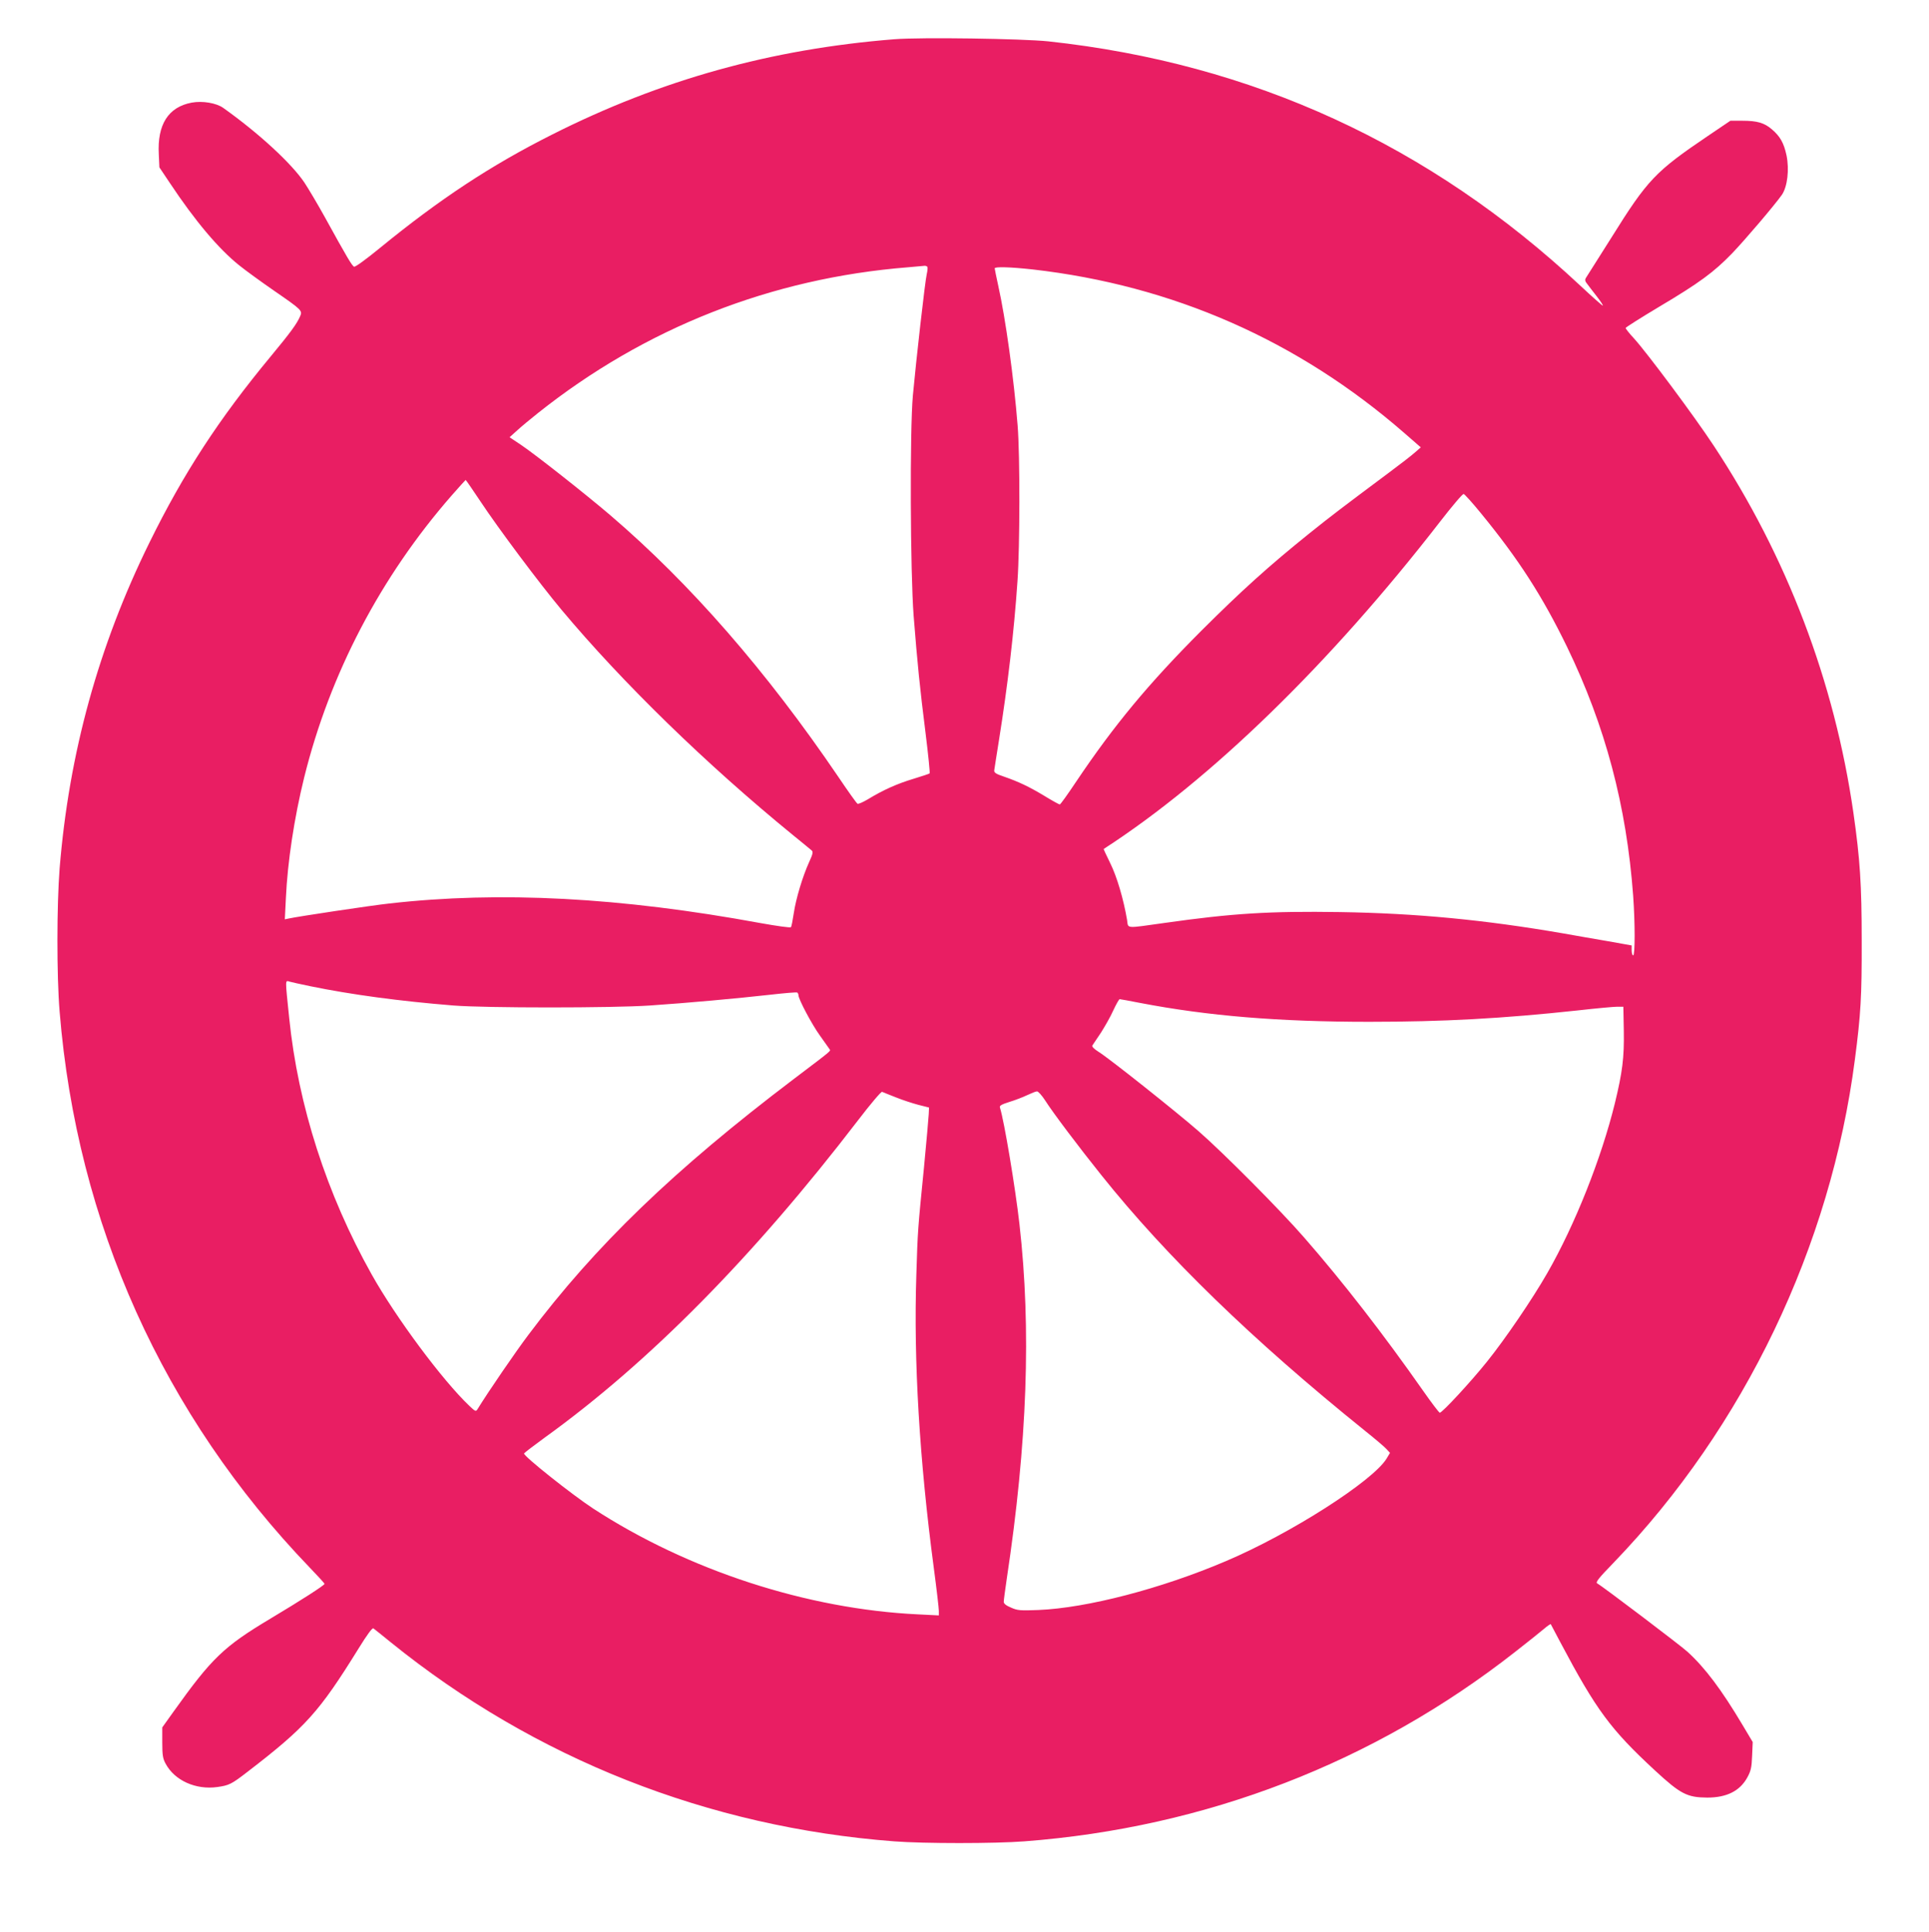 <?xml version="1.0" standalone="no"?>
<!DOCTYPE svg PUBLIC "-//W3C//DTD SVG 20010904//EN"
 "http://www.w3.org/TR/2001/REC-SVG-20010904/DTD/svg10.dtd">
<svg version="1.0" xmlns="http://www.w3.org/2000/svg"
 width="1278pt" height="1280pt" viewBox="0 0 1278 1280"
 preserveAspectRatio="xMidYMid meet">
<g transform="translate(0,1280) scale(0.1,-0.1)"
fill="#e91e63" stroke="none">
<path d="M5925 12540 c-816 -65 -1546 -268 -2266 -631 -408 -205 -747 -429
-1142 -752 -89 -73 -163 -127 -171 -124 -14 6 -45 58 -196 332 -46 83 -106
184 -133 225 -85 127 -303 328 -538 495 -46 33 -138 48 -209 35 -155 -29 -229
-145 -218 -343 l4 -86 69 -103 c166 -250 323 -437 461 -547 41 -33 144 -108
228 -166 187 -129 191 -133 174 -171 -21 -49 -64 -108 -195 -266 -342 -413
-577 -773 -803 -1233 -337 -684 -533 -1396 -595 -2158 -19 -244 -20 -709 0
-950 114 -1401 686 -2673 1657 -3683 54 -56 98 -104 98 -108 0 -9 -157 -110
-358 -230 -311 -186 -389 -262 -642 -616 l-75 -105 0 -100 c0 -84 4 -107 22
-140 60 -112 200 -175 343 -155 78 11 94 19 200 101 385 296 474 395 735 816
58 94 92 140 99 134 6 -4 58 -46 116 -93 954 -771 2102 -1224 3335 -1318 193
-15 667 -15 860 0 1203 91 2319 522 3255 1257 80 62 164 130 188 150 23 20 44
34 46 32 1 -2 30 -56 64 -121 237 -447 331 -575 626 -848 170 -157 213 -179
347 -180 129 0 216 44 265 133 24 44 29 66 32 144 l4 91 -68 114 c-140 235
-248 378 -364 484 -42 39 -563 434 -598 453 -13 7 7 33 111 140 862 896 1436
2093 1596 3332 39 299 46 418 45 784 0 375 -11 543 -55 850 -125 869 -441
1699 -926 2433 -127 193 -440 613 -527 709 -31 33 -56 65 -56 70 0 4 101 68
223 141 266 158 362 229 482 353 90 94 282 320 330 388 37 54 50 167 31 261
-18 83 -42 126 -97 173 -50 43 -97 57 -196 57 l-79 0 -148 -100 c-350 -237
-400 -289 -642 -677 -86 -136 -161 -255 -167 -264 -8 -13 -6 -23 9 -41 10 -14
39 -51 63 -82 24 -31 42 -58 40 -61 -2 -2 -69 57 -149 132 -999 934 -2173
1473 -3525 1619 -174 18 -843 28 -1020 14z m219 -1508 c3 -4 1 -26 -4 -48 -11
-43 -71 -576 -92 -804 -21 -231 -17 -1174 5 -1460 25 -316 41 -476 79 -777 18
-144 30 -265 27 -267 -3 -3 -51 -19 -107 -36 -107 -32 -201 -74 -301 -135 -34
-20 -65 -34 -70 -30 -6 3 -63 83 -127 178 -476 701 -981 1280 -1509 1732 -165
141 -496 402 -594 468 l-75 50 50 45 c27 25 90 77 139 116 709 564 1546 893
2450 965 55 5 105 9 112 10 6 0 14 -3 17 -7z m696 -17 c931 -106 1760 -471
2464 -1084 l109 -95 -39 -34 c-21 -19 -100 -80 -174 -135 -307 -229 -382 -286
-524 -400 -272 -219 -448 -378 -717 -646 -352 -353 -578 -626 -828 -998 -56
-84 -105 -153 -110 -153 -4 0 -50 25 -102 57 -103 62 -171 94 -269 128 -51 17
-65 26 -63 41 1 10 16 102 32 204 57 357 99 711 122 1050 16 227 17 831 1
1030 -25 315 -80 710 -128 925 -13 60 -24 113 -24 117 0 12 104 9 250 -7z
m-3657 -1537 c120 -181 390 -542 537 -718 405 -484 957 -1022 1530 -1490 63
-51 121 -99 128 -105 10 -9 7 -24 -17 -76 -44 -97 -88 -244 -102 -339 -7 -47
-15 -89 -19 -93 -4 -5 -95 8 -201 27 -929 171 -1727 213 -2459 130 -120 -13
-606 -86 -669 -100 l-24 -5 7 140 c11 240 55 531 121 799 170 687 506 1330
978 1870 49 56 91 102 92 102 2 0 46 -64 98 -142z m6628 -78 c251 -306 408
-551 571 -886 254 -525 394 -1053 438 -1649 13 -181 13 -395 0 -395 -5 0 -10
15 -10 33 l0 33 -157 28 c-87 15 -221 38 -298 52 -522 90 -971 133 -1477 141
-466 7 -712 -8 -1163 -72 -264 -37 -239 -39 -248 20 -24 141 -68 288 -111 375
-25 51 -45 94 -44 95 710 459 1501 1229 2229 2169 79 102 149 185 156 183 6
-1 58 -58 114 -127z m-7756 -3134 c273 -56 591 -99 950 -128 215 -17 1049 -17
1300 0 252 17 580 47 794 71 96 11 178 18 183 15 4 -3 8 -11 8 -18 0 -26 89
-194 142 -267 30 -42 58 -82 63 -89 9 -15 28 1 -236 -199 -793 -601 -1315
-1104 -1759 -1696 -83 -110 -266 -377 -336 -491 -11 -18 -15 -16 -54 21 -179
170 -487 585 -647 870 -299 533 -488 1121 -547 1700 -27 263 -28 250 3 241 9
-3 70 -16 136 -30z m5499 -111 c448 -86 917 -125 1516 -125 494 0 887 22 1379
75 124 14 243 25 265 25 l41 0 3 -160 c3 -178 -9 -272 -59 -479 -90 -366 -264
-805 -448 -1126 -99 -173 -279 -437 -398 -585 -107 -134 -298 -340 -314 -340
-5 0 -55 66 -111 146 -262 374 -531 721 -787 1014 -158 182 -537 563 -701 706
-143 125 -598 487 -663 526 -30 19 -44 34 -40 41 5 7 30 45 57 85 26 41 64
107 82 148 19 41 38 74 42 74 4 0 65 -11 136 -25z m-1620 -625 c44 -18 112
-40 150 -50 l71 -18 -2 -44 c-1 -23 -15 -180 -31 -348 -42 -422 -42 -424 -51
-715 -19 -571 21 -1231 115 -1939 19 -142 34 -272 34 -289 l0 -30 -138 7
c-734 35 -1522 291 -2152 701 -139 91 -464 349 -458 365 2 5 64 52 138 106
691 498 1381 1197 2075 2102 81 106 153 191 159 188 6 -3 47 -19 90 -36z m991
-22 c50 -79 225 -311 371 -493 433 -542 1002 -1094 1744 -1692 69 -55 135
-111 147 -125 l22 -24 -22 -37 c-90 -149 -639 -500 -1067 -681 -427 -182 -920
-310 -1240 -323 -122 -5 -140 -3 -182 16 -32 13 -48 26 -48 38 0 10 9 79 20
153 136 901 163 1653 84 2350 -27 239 -101 683 -129 771 -5 13 8 21 62 38 37
11 91 32 118 45 28 13 57 25 65 25 8 1 33 -27 55 -61z"/>
</g>
</svg>
